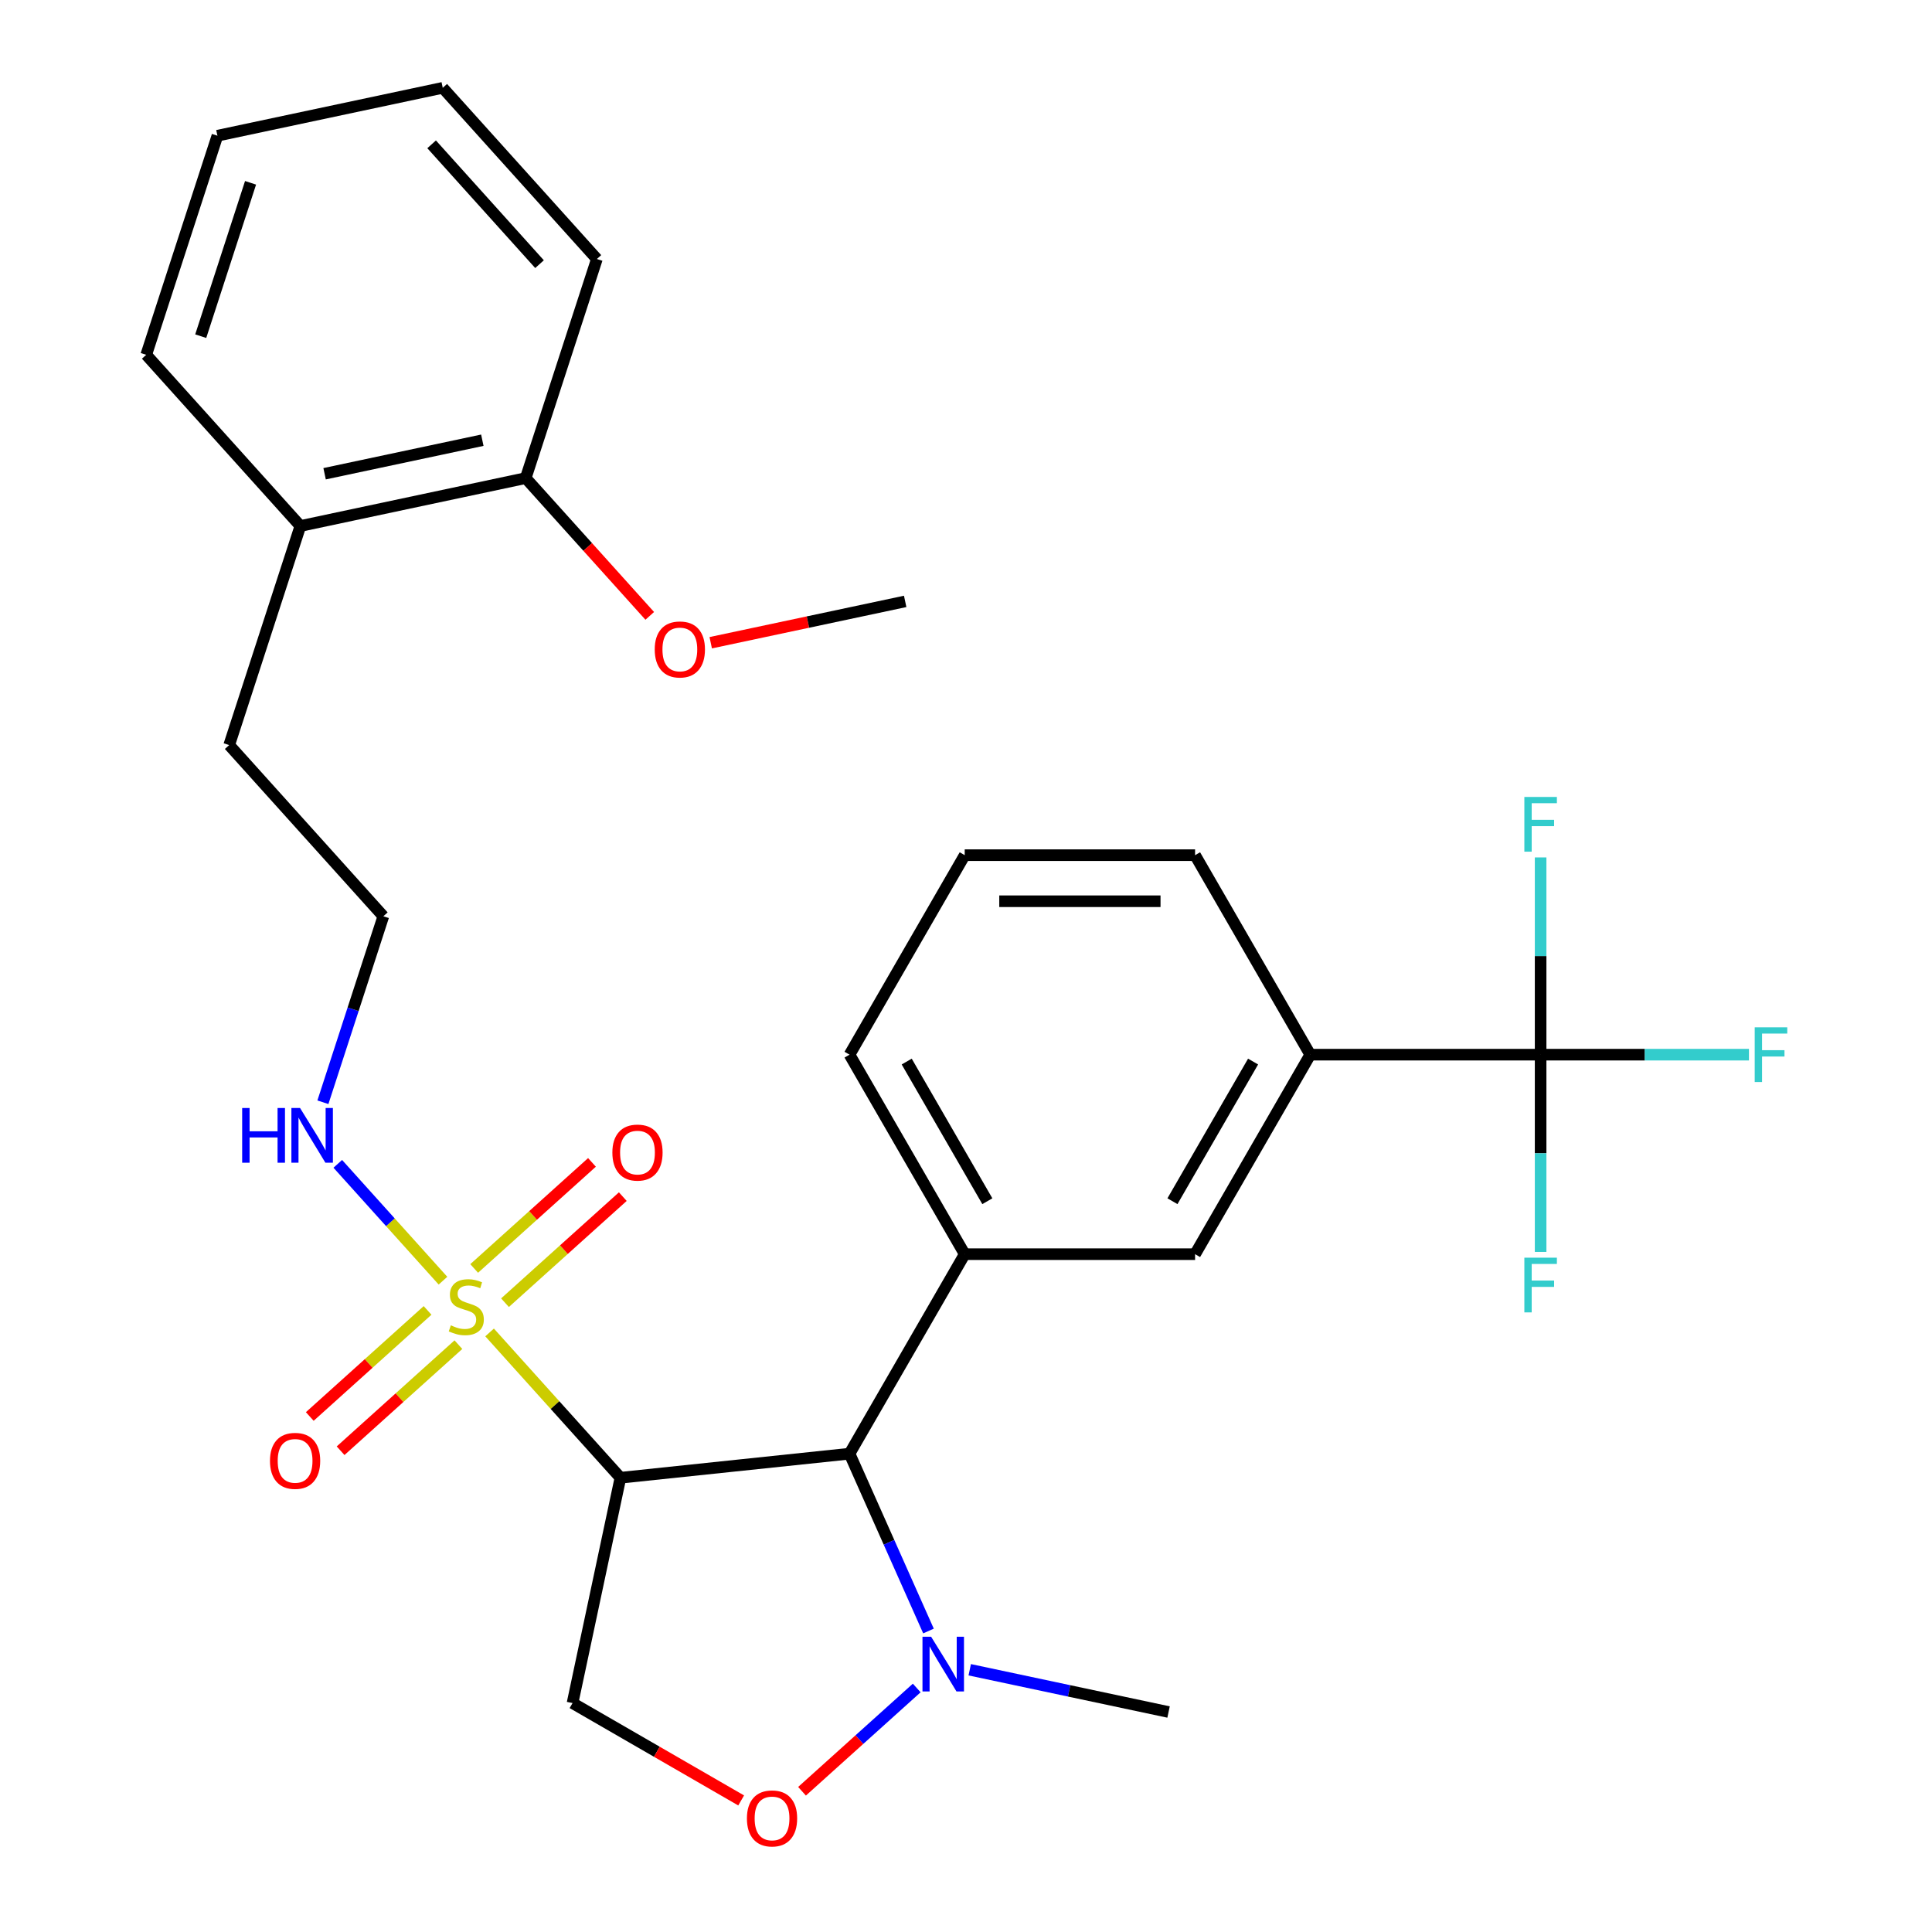 <?xml version='1.0' encoding='iso-8859-1'?>
<svg version='1.1' baseProfile='full'
              xmlns='http://www.w3.org/2000/svg'
                      xmlns:rdkit='http://www.rdkit.org/xml'
                      xmlns:xlink='http://www.w3.org/1999/xlink'
                  xml:space='preserve'
width='1000px' height='1000px' viewBox='0 0 1000 1000'>
<!-- END OF HEADER -->
<rect style='opacity:1.0;fill:#FFFFFF;stroke:none' width='1000' height='1000' x='0' y='0'> </rect>
<path class='bond-0' d='M 253.41,689.668 L 287.272,727.275' style='fill:none;fill-rule:evenodd;stroke:#CCCC00;stroke-width:6px;stroke-linecap:butt;stroke-linejoin:miter;stroke-opacity:1' />
<path class='bond-0' d='M 287.272,727.275 L 321.134,764.882' style='fill:none;fill-rule:evenodd;stroke:#000000;stroke-width:6px;stroke-linecap:butt;stroke-linejoin:miter;stroke-opacity:1' />
<path class='bond-9' d='M 221.31,678.272 L 190.823,705.722' style='fill:none;fill-rule:evenodd;stroke:#CCCC00;stroke-width:6px;stroke-linecap:butt;stroke-linejoin:miter;stroke-opacity:1' />
<path class='bond-9' d='M 190.823,705.722 L 160.337,733.172' style='fill:none;fill-rule:evenodd;stroke:#FF0000;stroke-width:6px;stroke-linecap:butt;stroke-linejoin:miter;stroke-opacity:1' />
<path class='bond-9' d='M 237.267,695.993 L 206.78,723.444' style='fill:none;fill-rule:evenodd;stroke:#CCCC00;stroke-width:6px;stroke-linecap:butt;stroke-linejoin:miter;stroke-opacity:1' />
<path class='bond-9' d='M 206.78,723.444 L 176.294,750.894' style='fill:none;fill-rule:evenodd;stroke:#FF0000;stroke-width:6px;stroke-linecap:butt;stroke-linejoin:miter;stroke-opacity:1' />
<path class='bond-10' d='M 261.389,674.274 L 291.875,646.824' style='fill:none;fill-rule:evenodd;stroke:#CCCC00;stroke-width:6px;stroke-linecap:butt;stroke-linejoin:miter;stroke-opacity:1' />
<path class='bond-10' d='M 291.875,646.824 L 322.362,619.373' style='fill:none;fill-rule:evenodd;stroke:#FF0000;stroke-width:6px;stroke-linecap:butt;stroke-linejoin:miter;stroke-opacity:1' />
<path class='bond-10' d='M 245.432,656.552 L 275.918,629.102' style='fill:none;fill-rule:evenodd;stroke:#CCCC00;stroke-width:6px;stroke-linecap:butt;stroke-linejoin:miter;stroke-opacity:1' />
<path class='bond-10' d='M 275.918,629.102 L 306.405,601.652' style='fill:none;fill-rule:evenodd;stroke:#FF0000;stroke-width:6px;stroke-linecap:butt;stroke-linejoin:miter;stroke-opacity:1' />
<path class='bond-11' d='M 229.288,662.878 L 202.062,632.64' style='fill:none;fill-rule:evenodd;stroke:#CCCC00;stroke-width:6px;stroke-linecap:butt;stroke-linejoin:miter;stroke-opacity:1' />
<path class='bond-11' d='M 202.062,632.64 L 174.835,602.402' style='fill:none;fill-rule:evenodd;stroke:#0000FF;stroke-width:6px;stroke-linecap:butt;stroke-linejoin:miter;stroke-opacity:1' />
<path class='bond-1' d='M 321.134,764.882 L 439.716,752.419' style='fill:none;fill-rule:evenodd;stroke:#000000;stroke-width:6px;stroke-linecap:butt;stroke-linejoin:miter;stroke-opacity:1' />
<path class='bond-5' d='M 321.134,764.882 L 296.343,881.512' style='fill:none;fill-rule:evenodd;stroke:#000000;stroke-width:6px;stroke-linecap:butt;stroke-linejoin:miter;stroke-opacity:1' />
<path class='bond-2' d='M 439.716,752.419 L 460.149,798.312' style='fill:none;fill-rule:evenodd;stroke:#000000;stroke-width:6px;stroke-linecap:butt;stroke-linejoin:miter;stroke-opacity:1' />
<path class='bond-2' d='M 460.149,798.312 L 480.582,844.205' style='fill:none;fill-rule:evenodd;stroke:#0000FF;stroke-width:6px;stroke-linecap:butt;stroke-linejoin:miter;stroke-opacity:1' />
<path class='bond-4' d='M 439.716,752.419 L 499.334,649.158' style='fill:none;fill-rule:evenodd;stroke:#000000;stroke-width:6px;stroke-linecap:butt;stroke-linejoin:miter;stroke-opacity:1' />
<path class='bond-19' d='M 501.934,864.262 L 553.389,875.199' style='fill:none;fill-rule:evenodd;stroke:#0000FF;stroke-width:6px;stroke-linecap:butt;stroke-linejoin:miter;stroke-opacity:1' />
<path class='bond-19' d='M 553.389,875.199 L 604.844,886.136' style='fill:none;fill-rule:evenodd;stroke:#000000;stroke-width:6px;stroke-linecap:butt;stroke-linejoin:miter;stroke-opacity:1' />
<path class='bond-29' d='M 474.493,873.7 L 444.808,900.428' style='fill:none;fill-rule:evenodd;stroke:#0000FF;stroke-width:6px;stroke-linecap:butt;stroke-linejoin:miter;stroke-opacity:1' />
<path class='bond-29' d='M 444.808,900.428 L 415.124,927.157' style='fill:none;fill-rule:evenodd;stroke:#FF0000;stroke-width:6px;stroke-linecap:butt;stroke-linejoin:miter;stroke-opacity:1' />
<path class='bond-3' d='M 797.423,545.896 L 678.187,545.896' style='fill:none;fill-rule:evenodd;stroke:#000000;stroke-width:6px;stroke-linecap:butt;stroke-linejoin:miter;stroke-opacity:1' />
<path class='bond-12' d='M 797.423,545.896 L 851.341,545.896' style='fill:none;fill-rule:evenodd;stroke:#000000;stroke-width:6px;stroke-linecap:butt;stroke-linejoin:miter;stroke-opacity:1' />
<path class='bond-12' d='M 851.341,545.896 L 905.258,545.896' style='fill:none;fill-rule:evenodd;stroke:#33CCCC;stroke-width:6px;stroke-linecap:butt;stroke-linejoin:miter;stroke-opacity:1' />
<path class='bond-13' d='M 797.423,545.896 L 797.423,596.944' style='fill:none;fill-rule:evenodd;stroke:#000000;stroke-width:6px;stroke-linecap:butt;stroke-linejoin:miter;stroke-opacity:1' />
<path class='bond-13' d='M 797.423,596.944 L 797.423,647.991' style='fill:none;fill-rule:evenodd;stroke:#33CCCC;stroke-width:6px;stroke-linecap:butt;stroke-linejoin:miter;stroke-opacity:1' />
<path class='bond-14' d='M 797.423,545.896 L 797.423,494.849' style='fill:none;fill-rule:evenodd;stroke:#000000;stroke-width:6px;stroke-linecap:butt;stroke-linejoin:miter;stroke-opacity:1' />
<path class='bond-14' d='M 797.423,494.849 L 797.423,443.802' style='fill:none;fill-rule:evenodd;stroke:#33CCCC;stroke-width:6px;stroke-linecap:butt;stroke-linejoin:miter;stroke-opacity:1' />
<path class='bond-8' d='M 499.334,649.158 L 618.57,649.158' style='fill:none;fill-rule:evenodd;stroke:#000000;stroke-width:6px;stroke-linecap:butt;stroke-linejoin:miter;stroke-opacity:1' />
<path class='bond-17' d='M 499.334,649.158 L 439.716,545.896' style='fill:none;fill-rule:evenodd;stroke:#000000;stroke-width:6px;stroke-linecap:butt;stroke-linejoin:miter;stroke-opacity:1' />
<path class='bond-17' d='M 511.043,621.745 L 469.311,549.462' style='fill:none;fill-rule:evenodd;stroke:#000000;stroke-width:6px;stroke-linecap:butt;stroke-linejoin:miter;stroke-opacity:1' />
<path class='bond-6' d='M 296.343,881.512 L 339.983,906.708' style='fill:none;fill-rule:evenodd;stroke:#000000;stroke-width:6px;stroke-linecap:butt;stroke-linejoin:miter;stroke-opacity:1' />
<path class='bond-6' d='M 339.983,906.708 L 383.623,931.904' style='fill:none;fill-rule:evenodd;stroke:#FF0000;stroke-width:6px;stroke-linecap:butt;stroke-linejoin:miter;stroke-opacity:1' />
<path class='bond-7' d='M 678.187,545.896 L 618.57,649.158' style='fill:none;fill-rule:evenodd;stroke:#000000;stroke-width:6px;stroke-linecap:butt;stroke-linejoin:miter;stroke-opacity:1' />
<path class='bond-7' d='M 648.593,549.462 L 606.86,621.745' style='fill:none;fill-rule:evenodd;stroke:#000000;stroke-width:6px;stroke-linecap:butt;stroke-linejoin:miter;stroke-opacity:1' />
<path class='bond-21' d='M 678.187,545.896 L 618.57,442.635' style='fill:none;fill-rule:evenodd;stroke:#000000;stroke-width:6px;stroke-linecap:butt;stroke-linejoin:miter;stroke-opacity:1' />
<path class='bond-18' d='M 167.134,570.523 L 182.773,522.393' style='fill:none;fill-rule:evenodd;stroke:#0000FF;stroke-width:6px;stroke-linecap:butt;stroke-linejoin:miter;stroke-opacity:1' />
<path class='bond-18' d='M 182.773,522.393 L 198.411,474.264' style='fill:none;fill-rule:evenodd;stroke:#000000;stroke-width:6px;stroke-linecap:butt;stroke-linejoin:miter;stroke-opacity:1' />
<path class='bond-15' d='M 272.103,247.464 L 155.473,272.254' style='fill:none;fill-rule:evenodd;stroke:#000000;stroke-width:6px;stroke-linecap:butt;stroke-linejoin:miter;stroke-opacity:1' />
<path class='bond-15' d='M 249.65,227.856 L 168.009,245.21' style='fill:none;fill-rule:evenodd;stroke:#000000;stroke-width:6px;stroke-linecap:butt;stroke-linejoin:miter;stroke-opacity:1' />
<path class='bond-20' d='M 272.103,247.464 L 304.206,283.118' style='fill:none;fill-rule:evenodd;stroke:#000000;stroke-width:6px;stroke-linecap:butt;stroke-linejoin:miter;stroke-opacity:1' />
<path class='bond-20' d='M 304.206,283.118 L 336.309,318.772' style='fill:none;fill-rule:evenodd;stroke:#FF0000;stroke-width:6px;stroke-linecap:butt;stroke-linejoin:miter;stroke-opacity:1' />
<path class='bond-24' d='M 272.103,247.464 L 308.948,134.064' style='fill:none;fill-rule:evenodd;stroke:#000000;stroke-width:6px;stroke-linecap:butt;stroke-linejoin:miter;stroke-opacity:1' />
<path class='bond-16' d='M 155.473,272.254 L 118.627,385.654' style='fill:none;fill-rule:evenodd;stroke:#000000;stroke-width:6px;stroke-linecap:butt;stroke-linejoin:miter;stroke-opacity:1' />
<path class='bond-25' d='M 155.473,272.254 L 75.688,183.645' style='fill:none;fill-rule:evenodd;stroke:#000000;stroke-width:6px;stroke-linecap:butt;stroke-linejoin:miter;stroke-opacity:1' />
<path class='bond-22' d='M 439.716,545.896 L 499.334,442.635' style='fill:none;fill-rule:evenodd;stroke:#000000;stroke-width:6px;stroke-linecap:butt;stroke-linejoin:miter;stroke-opacity:1' />
<path class='bond-23' d='M 198.411,474.264 L 118.627,385.654' style='fill:none;fill-rule:evenodd;stroke:#000000;stroke-width:6px;stroke-linecap:butt;stroke-linejoin:miter;stroke-opacity:1' />
<path class='bond-26' d='M 367.868,332.676 L 418.192,321.98' style='fill:none;fill-rule:evenodd;stroke:#FF0000;stroke-width:6px;stroke-linecap:butt;stroke-linejoin:miter;stroke-opacity:1' />
<path class='bond-26' d='M 418.192,321.98 L 468.517,311.283' style='fill:none;fill-rule:evenodd;stroke:#000000;stroke-width:6px;stroke-linecap:butt;stroke-linejoin:miter;stroke-opacity:1' />
<path class='bond-30' d='M 618.57,442.635 L 499.334,442.635' style='fill:none;fill-rule:evenodd;stroke:#000000;stroke-width:6px;stroke-linecap:butt;stroke-linejoin:miter;stroke-opacity:1' />
<path class='bond-30' d='M 600.684,466.482 L 517.219,466.482' style='fill:none;fill-rule:evenodd;stroke:#000000;stroke-width:6px;stroke-linecap:butt;stroke-linejoin:miter;stroke-opacity:1' />
<path class='bond-31' d='M 308.948,134.064 L 229.164,45.455' style='fill:none;fill-rule:evenodd;stroke:#000000;stroke-width:6px;stroke-linecap:butt;stroke-linejoin:miter;stroke-opacity:1' />
<path class='bond-31' d='M 279.259,136.729 L 223.41,74.703' style='fill:none;fill-rule:evenodd;stroke:#000000;stroke-width:6px;stroke-linecap:butt;stroke-linejoin:miter;stroke-opacity:1' />
<path class='bond-28' d='M 75.688,183.645 L 112.534,70.245' style='fill:none;fill-rule:evenodd;stroke:#000000;stroke-width:6px;stroke-linecap:butt;stroke-linejoin:miter;stroke-opacity:1' />
<path class='bond-28' d='M 103.895,174.004 L 129.687,94.624' style='fill:none;fill-rule:evenodd;stroke:#000000;stroke-width:6px;stroke-linecap:butt;stroke-linejoin:miter;stroke-opacity:1' />
<path class='bond-27' d='M 229.164,45.455 L 112.534,70.245' style='fill:none;fill-rule:evenodd;stroke:#000000;stroke-width:6px;stroke-linecap:butt;stroke-linejoin:miter;stroke-opacity:1' />
<path  class='atom-0' d='M 233.349 685.993
Q 233.669 686.113, 234.989 686.673
Q 236.309 687.233, 237.749 687.593
Q 239.229 687.913, 240.669 687.913
Q 243.349 687.913, 244.909 686.633
Q 246.469 685.313, 246.469 683.033
Q 246.469 681.473, 245.669 680.513
Q 244.909 679.553, 243.709 679.033
Q 242.509 678.513, 240.509 677.913
Q 237.989 677.153, 236.469 676.433
Q 234.989 675.713, 233.909 674.193
Q 232.869 672.673, 232.869 670.113
Q 232.869 666.553, 235.269 664.353
Q 237.709 662.153, 242.509 662.153
Q 245.789 662.153, 249.509 663.713
L 248.589 666.793
Q 245.189 665.393, 242.629 665.393
Q 239.869 665.393, 238.349 666.553
Q 236.829 667.673, 236.869 669.633
Q 236.869 671.153, 237.629 672.073
Q 238.429 672.993, 239.549 673.513
Q 240.709 674.033, 242.629 674.633
Q 245.189 675.433, 246.709 676.233
Q 248.229 677.033, 249.309 678.673
Q 250.429 680.273, 250.429 683.033
Q 250.429 686.953, 247.789 689.073
Q 245.189 691.153, 240.829 691.153
Q 238.309 691.153, 236.389 690.593
Q 234.509 690.073, 232.269 689.153
L 233.349 685.993
' fill='#CCCC00'/>
<path  class='atom-3' d='M 481.954 847.186
L 491.234 862.186
Q 492.154 863.666, 493.634 866.346
Q 495.114 869.026, 495.194 869.186
L 495.194 847.186
L 498.954 847.186
L 498.954 875.506
L 495.074 875.506
L 485.114 859.106
Q 483.954 857.186, 482.714 854.986
Q 481.514 852.786, 481.154 852.106
L 481.154 875.506
L 477.474 875.506
L 477.474 847.186
L 481.954 847.186
' fill='#0000FF'/>
<path  class='atom-7' d='M 386.604 941.21
Q 386.604 934.41, 389.964 930.61
Q 393.324 926.81, 399.604 926.81
Q 405.884 926.81, 409.244 930.61
Q 412.604 934.41, 412.604 941.21
Q 412.604 948.09, 409.204 952.01
Q 405.804 955.89, 399.604 955.89
Q 393.364 955.89, 389.964 952.01
Q 386.604 948.13, 386.604 941.21
M 399.604 952.69
Q 403.924 952.69, 406.244 949.81
Q 408.604 946.89, 408.604 941.21
Q 408.604 935.65, 406.244 932.85
Q 403.924 930.01, 399.604 930.01
Q 395.284 930.01, 392.924 932.81
Q 390.604 935.61, 390.604 941.21
Q 390.604 946.93, 392.924 949.81
Q 395.284 952.69, 399.604 952.69
' fill='#FF0000'/>
<path  class='atom-10' d='M 139.74 756.137
Q 139.74 749.337, 143.1 745.537
Q 146.46 741.737, 152.74 741.737
Q 159.02 741.737, 162.38 745.537
Q 165.74 749.337, 165.74 756.137
Q 165.74 763.017, 162.34 766.937
Q 158.94 770.817, 152.74 770.817
Q 146.5 770.817, 143.1 766.937
Q 139.74 763.057, 139.74 756.137
M 152.74 767.617
Q 157.06 767.617, 159.38 764.737
Q 161.74 761.817, 161.74 756.137
Q 161.74 750.577, 159.38 747.777
Q 157.06 744.937, 152.74 744.937
Q 148.42 744.937, 146.06 747.737
Q 143.74 750.537, 143.74 756.137
Q 143.74 761.857, 146.06 764.737
Q 148.42 767.617, 152.74 767.617
' fill='#FF0000'/>
<path  class='atom-11' d='M 316.959 596.569
Q 316.959 589.769, 320.319 585.969
Q 323.679 582.169, 329.959 582.169
Q 336.239 582.169, 339.599 585.969
Q 342.959 589.769, 342.959 596.569
Q 342.959 603.449, 339.559 607.369
Q 336.159 611.249, 329.959 611.249
Q 323.719 611.249, 320.319 607.369
Q 316.959 603.489, 316.959 596.569
M 329.959 608.049
Q 334.279 608.049, 336.599 605.169
Q 338.959 602.249, 338.959 596.569
Q 338.959 591.009, 336.599 588.209
Q 334.279 585.369, 329.959 585.369
Q 325.639 585.369, 323.279 588.169
Q 320.959 590.969, 320.959 596.569
Q 320.959 602.289, 323.279 605.169
Q 325.639 608.049, 329.959 608.049
' fill='#FF0000'/>
<path  class='atom-12' d='M 125.345 573.503
L 129.185 573.503
L 129.185 585.543
L 143.665 585.543
L 143.665 573.503
L 147.505 573.503
L 147.505 601.823
L 143.665 601.823
L 143.665 588.743
L 129.185 588.743
L 129.185 601.823
L 125.345 601.823
L 125.345 573.503
' fill='#0000FF'/>
<path  class='atom-12' d='M 155.305 573.503
L 164.585 588.503
Q 165.505 589.983, 166.985 592.663
Q 168.465 595.343, 168.545 595.503
L 168.545 573.503
L 172.305 573.503
L 172.305 601.823
L 168.425 601.823
L 158.465 585.423
Q 157.305 583.503, 156.065 581.303
Q 154.865 579.103, 154.505 578.423
L 154.505 601.823
L 150.825 601.823
L 150.825 573.503
L 155.305 573.503
' fill='#0000FF'/>
<path  class='atom-13' d='M 908.239 531.736
L 925.079 531.736
L 925.079 534.976
L 912.039 534.976
L 912.039 543.576
L 923.639 543.576
L 923.639 546.856
L 912.039 546.856
L 912.039 560.056
L 908.239 560.056
L 908.239 531.736
' fill='#33CCCC'/>
<path  class='atom-14' d='M 789.003 650.972
L 805.843 650.972
L 805.843 654.212
L 792.803 654.212
L 792.803 662.812
L 804.403 662.812
L 804.403 666.092
L 792.803 666.092
L 792.803 679.292
L 789.003 679.292
L 789.003 650.972
' fill='#33CCCC'/>
<path  class='atom-15' d='M 789.003 412.501
L 805.843 412.501
L 805.843 415.741
L 792.803 415.741
L 792.803 424.341
L 804.403 424.341
L 804.403 427.621
L 792.803 427.621
L 792.803 440.821
L 789.003 440.821
L 789.003 412.501
' fill='#33CCCC'/>
<path  class='atom-21' d='M 338.887 336.153
Q 338.887 329.353, 342.247 325.553
Q 345.607 321.753, 351.887 321.753
Q 358.167 321.753, 361.527 325.553
Q 364.887 329.353, 364.887 336.153
Q 364.887 343.033, 361.487 346.953
Q 358.087 350.833, 351.887 350.833
Q 345.647 350.833, 342.247 346.953
Q 338.887 343.073, 338.887 336.153
M 351.887 347.633
Q 356.207 347.633, 358.527 344.753
Q 360.887 341.833, 360.887 336.153
Q 360.887 330.593, 358.527 327.793
Q 356.207 324.953, 351.887 324.953
Q 347.567 324.953, 345.207 327.753
Q 342.887 330.553, 342.887 336.153
Q 342.887 341.873, 345.207 344.753
Q 347.567 347.633, 351.887 347.633
' fill='#FF0000'/>
</svg>
